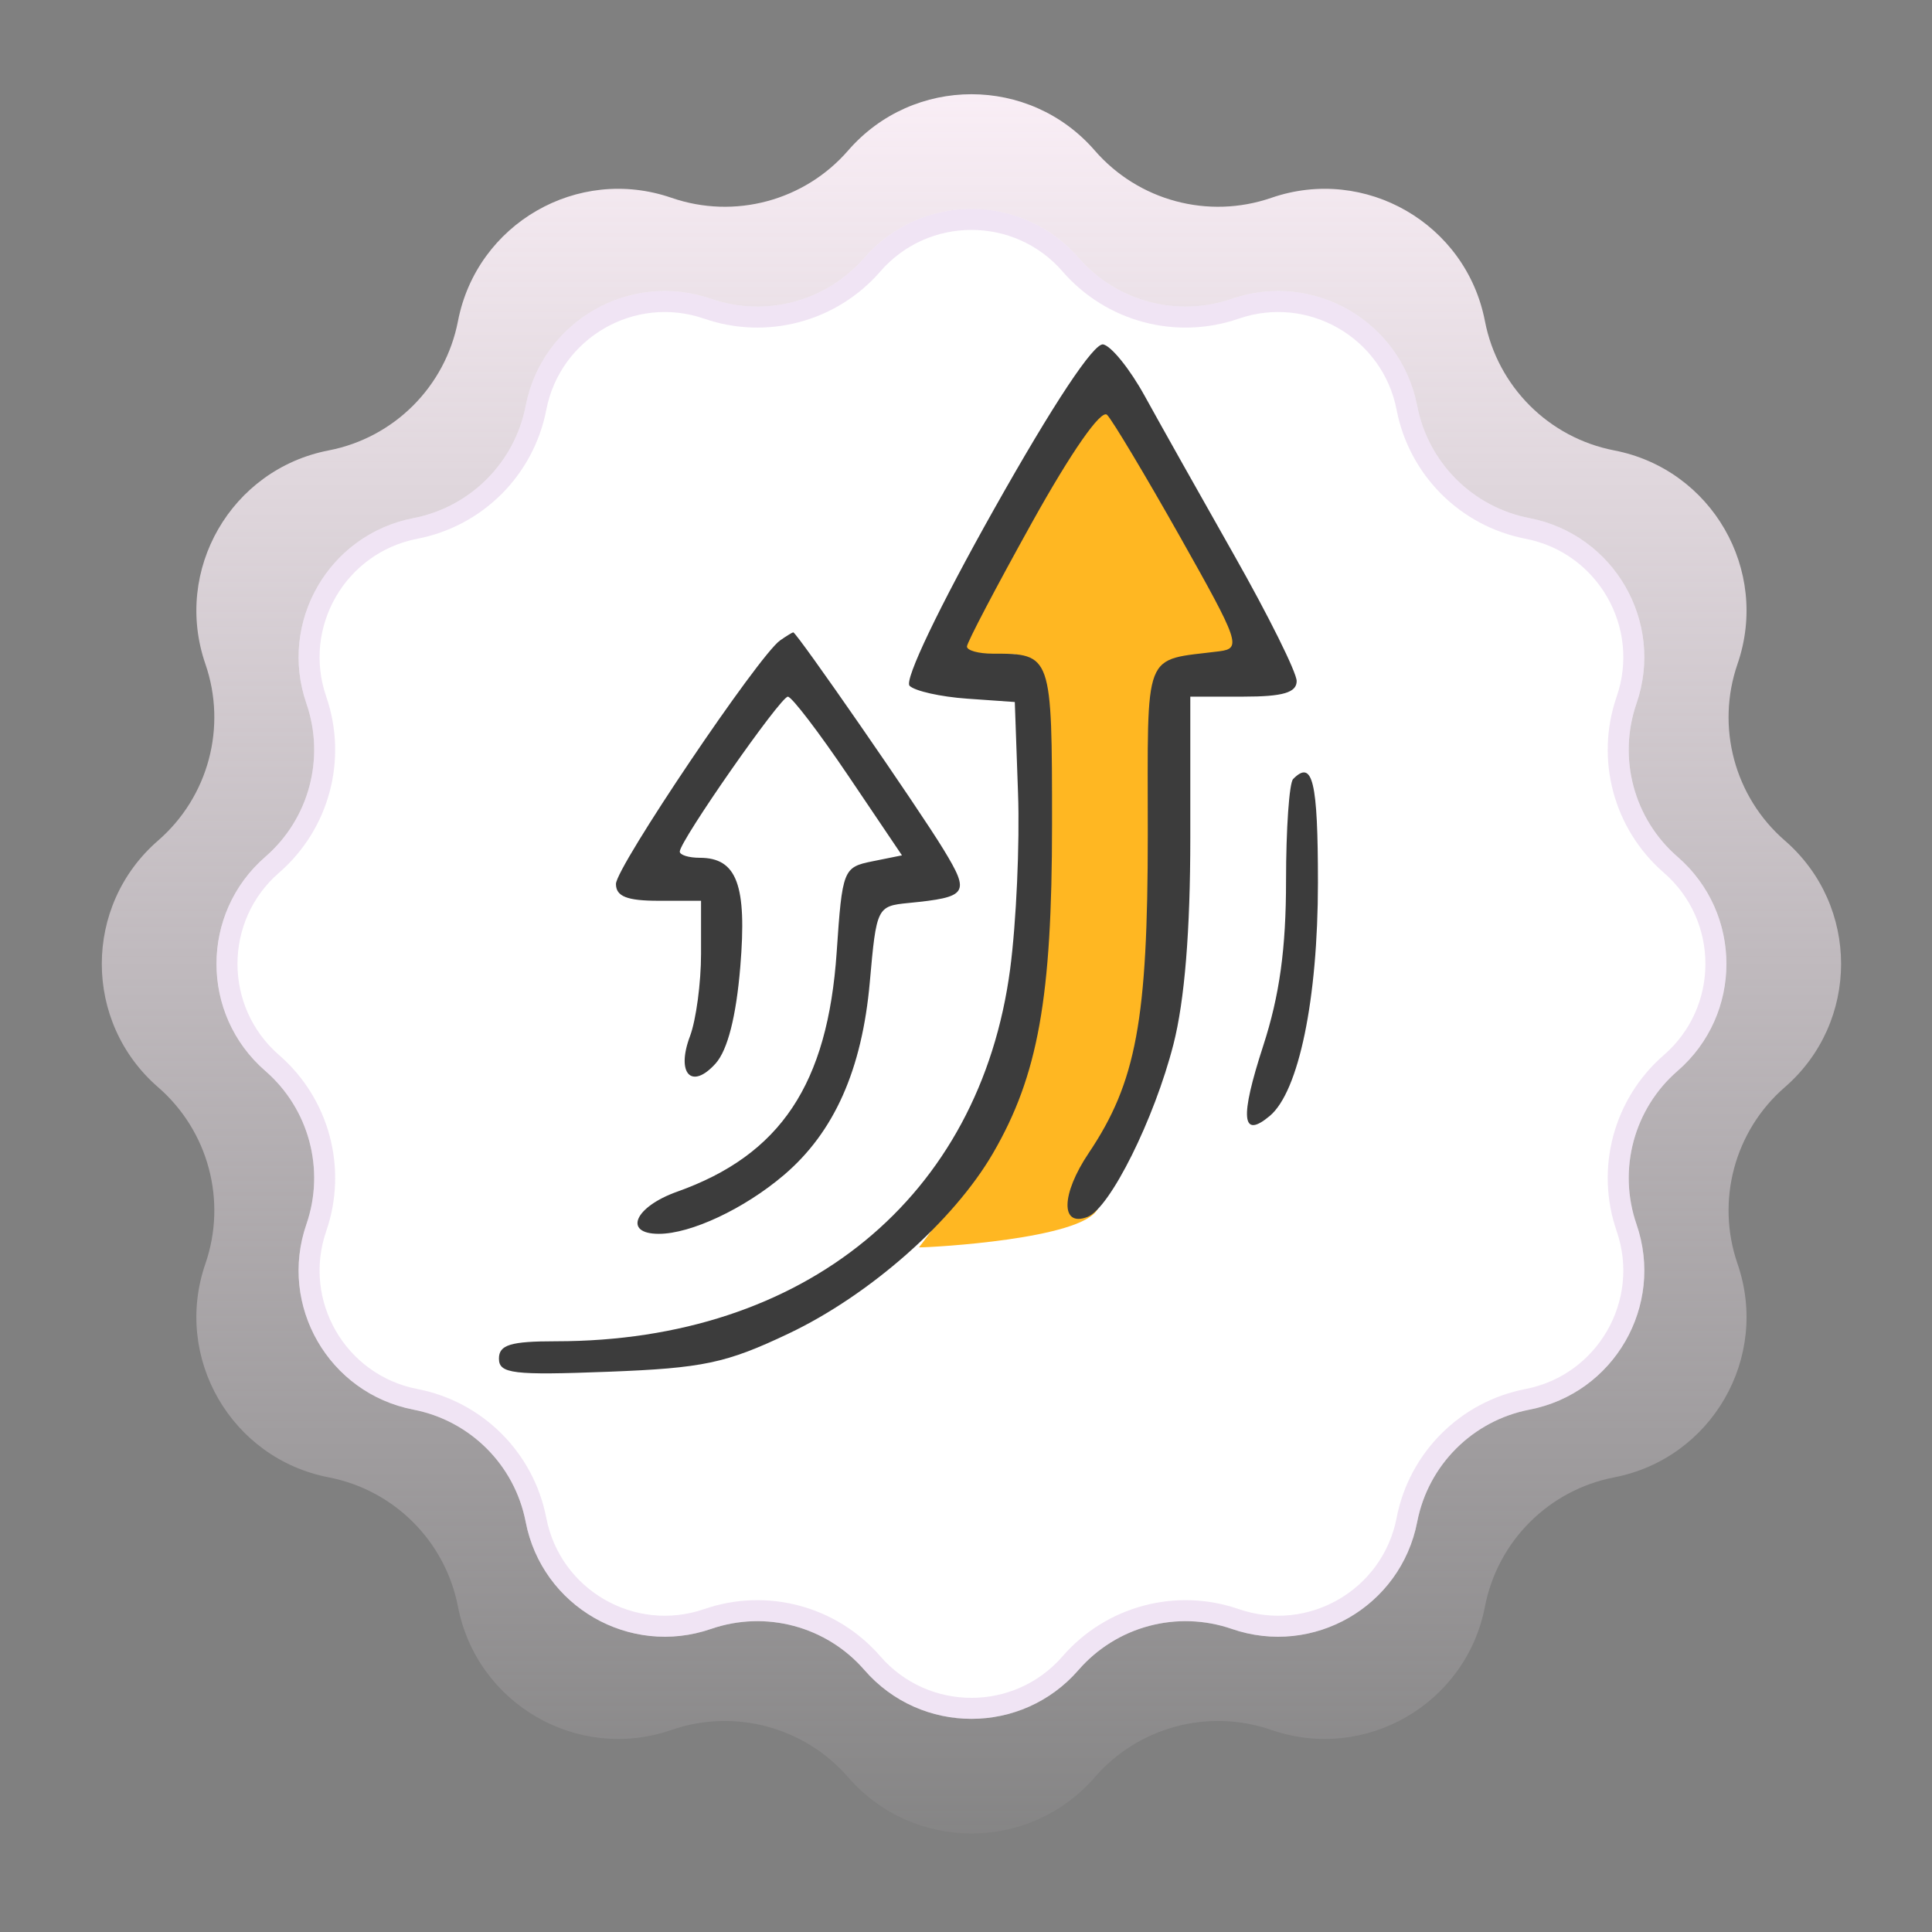 <?xml version="1.0" encoding="UTF-8"?> <svg xmlns="http://www.w3.org/2000/svg" width="92" height="92" viewBox="0 0 92 92" fill="none"><rect x="0" y="0" width="92" height="92" fill="#808080" stroke="none"/> <path d="M40.388 7.166C43.487 3.594 49.032 3.594 52.131 7.166C54.211 9.564 57.54 10.456 60.541 9.42C65.011 7.876 69.813 10.648 70.711 15.291C71.314 18.408 73.751 20.845 76.867 21.448C81.51 22.346 84.283 27.147 82.739 31.618C81.703 34.618 82.594 37.947 84.992 40.027C88.564 43.127 88.564 48.671 84.992 51.771C82.594 53.851 81.703 57.18 82.739 60.18C84.283 64.651 81.51 69.452 76.867 70.35C73.751 70.953 71.314 73.39 70.711 76.507C69.813 81.15 65.011 83.922 60.541 82.378C57.54 81.342 54.211 82.234 52.131 84.632C49.032 88.204 43.487 88.204 40.388 84.632C38.307 82.234 34.978 81.342 31.978 82.378C27.508 83.922 22.706 81.15 21.808 76.507C21.205 73.39 18.768 70.953 15.652 70.35C11.008 69.452 8.236 64.651 9.78 60.18C10.816 57.18 9.924 53.851 7.527 51.771C3.954 48.671 3.954 43.127 7.527 40.027C9.924 37.947 10.816 34.618 9.78 31.618C8.236 27.147 11.008 22.346 15.652 21.448C18.768 20.845 21.205 18.408 21.808 15.291C22.706 10.648 27.508 7.876 31.978 9.42C34.978 10.456 38.307 9.564 40.388 7.166Z" fill="url(#paint0_linear)"></path> <path d="M41.162 12.274C43.853 9.173 48.666 9.173 51.357 12.274C53.163 14.355 56.053 15.13 58.657 14.23C62.538 12.89 66.707 15.296 67.486 19.328C68.01 22.033 70.125 24.149 72.831 24.672C76.862 25.452 79.269 29.62 77.928 33.501C77.029 36.106 77.803 38.996 79.884 40.801C82.986 43.492 82.986 48.306 79.884 50.996C77.803 52.802 77.029 55.692 77.928 58.297C79.269 62.178 76.862 66.346 72.831 67.126C70.125 67.649 68.01 69.765 67.486 72.47C66.707 76.501 62.538 78.908 58.657 77.568C56.053 76.668 53.163 77.443 51.357 79.524C48.666 82.625 43.853 82.625 41.162 79.524C39.356 77.443 36.466 76.668 33.861 77.568C29.98 78.908 25.812 76.501 25.032 72.47C24.509 69.765 22.393 67.649 19.688 67.126C15.657 66.346 13.25 62.178 14.591 58.297C15.49 55.692 14.716 52.802 12.634 50.996C9.533 48.306 9.533 43.492 12.634 40.801C14.716 38.996 15.49 36.106 14.591 33.501C13.25 29.62 15.657 25.452 19.688 24.672C22.393 24.149 24.509 22.033 25.032 19.328C25.812 15.296 29.98 12.89 33.861 14.23C36.466 15.13 39.356 14.355 41.162 12.274Z" fill="white"></path> <path d="M41.54 12.602C44.031 9.73 48.488 9.73 50.979 12.602C52.919 14.837 56.023 15.669 58.821 14.703C62.414 13.462 66.274 15.69 66.996 19.422C67.558 22.328 69.83 24.601 72.736 25.163C76.468 25.885 78.697 29.744 77.456 33.338C76.489 36.135 77.321 39.239 79.557 41.179C82.428 43.671 82.428 48.127 79.557 50.619C77.321 52.559 76.489 55.663 77.456 58.46C78.697 62.054 76.468 65.913 72.736 66.635C69.83 67.197 67.558 69.469 66.996 72.376C66.274 76.108 62.414 78.336 58.821 77.095C56.023 76.129 52.919 76.961 50.979 79.196C48.488 82.068 44.031 82.068 41.54 79.196C39.6 76.961 36.496 76.129 33.698 77.095C30.105 78.336 26.245 76.108 25.523 72.376C24.961 69.469 22.689 67.197 19.783 66.635C16.05 65.913 13.822 62.054 15.063 58.46C16.029 55.663 15.198 52.559 12.962 50.619C10.091 48.127 10.091 43.671 12.962 41.179C15.198 39.239 16.029 36.135 15.063 33.338C13.822 29.744 16.05 25.885 19.783 25.163C22.689 24.601 24.961 22.328 25.523 19.422C26.245 15.69 30.105 13.462 33.698 14.703C36.496 15.669 39.6 14.837 41.54 12.602Z" stroke="#CBA6DA" stroke-opacity="0.3"></path> <path d="M49.426 39.123C49.709 43.468 48.364 53.606 43.759 59.399C44.468 59.399 51.483 59 52.259 57.589C55.447 51.795 55.801 38.278 56.155 31.882L60.759 31.158L52.614 17.399L44.468 31.158H48.364C48.6 32.002 49.143 34.778 49.426 39.123Z" fill="#FFB722"></path> <path fill-rule="evenodd" clip-rule="evenodd" d="M47.345 24.231C44.721 28.896 43.047 32.393 43.313 32.657C43.562 32.905 44.791 33.181 46.045 33.269L48.324 33.429L48.478 37.778C48.563 40.169 48.394 43.932 48.103 46.139C46.667 57.02 38.312 63.87 26.476 63.87C24.314 63.87 23.759 64.038 23.759 64.695C23.759 65.414 24.43 65.495 28.951 65.322C33.486 65.148 34.573 64.918 37.548 63.506C41.419 61.669 45.411 58.146 47.289 54.909C49.434 51.212 50.097 47.516 50.097 39.26C50.097 31.155 50.087 31.127 47.27 31.127C46.596 31.127 46.045 30.974 46.045 30.787C46.045 30.601 47.443 27.938 49.15 24.868C51.027 21.495 52.439 19.473 52.719 19.756C52.973 20.014 54.532 22.619 56.184 25.547C59.024 30.584 59.125 30.878 58.06 31.014C54.385 31.482 54.656 30.788 54.656 39.741C54.656 48.576 54.106 51.539 51.843 54.907C50.522 56.874 50.493 58.45 51.786 57.948C52.856 57.534 54.972 53.284 55.879 49.727C56.412 47.639 56.681 44.331 56.681 39.878V33.173H59.214C61.09 33.173 61.746 32.981 61.746 32.431C61.746 32.022 60.402 29.317 58.759 26.419C57.117 23.521 55.202 20.114 54.506 18.848C53.809 17.581 52.922 16.48 52.535 16.401C52.093 16.31 50.163 19.222 47.345 24.231ZM37.149 30.495C36.132 31.204 29.331 41.293 29.331 42.093C29.331 42.686 29.857 42.894 31.357 42.894H33.383V45.419C33.383 46.807 33.146 48.571 32.858 49.339C32.185 51.125 32.931 51.92 34.078 50.641C34.648 50.003 35.056 48.408 35.252 46.037C35.575 42.144 35.093 40.847 33.321 40.847C32.798 40.847 32.37 40.714 32.37 40.552C32.37 40.047 37.162 33.178 37.517 33.175C37.701 33.174 38.999 34.874 40.402 36.952L42.951 40.731L41.533 41.017C40.155 41.295 40.108 41.415 39.842 45.338C39.415 51.629 37.174 54.993 32.243 56.748C30.218 57.469 29.661 58.754 31.373 58.754C32.903 58.754 35.445 57.559 37.33 55.953C39.726 53.913 41.051 50.934 41.42 46.76C41.735 43.205 41.764 43.147 43.259 43C46.091 42.72 46.204 42.55 44.936 40.462C43.752 38.511 37.928 30.097 37.773 30.111C37.726 30.116 37.445 30.288 37.149 30.495ZM61.578 37.096C61.392 37.283 61.24 39.465 61.24 41.945C61.24 45.176 60.932 47.402 60.153 49.8C59.031 53.25 59.126 54.261 60.467 53.138C61.848 51.98 62.759 47.566 62.759 42.033C62.759 37.198 62.509 36.154 61.578 37.096Z" fill="#3C3C3C"></path> <defs> <linearGradient id="paint0_linear" x1="46.259" y1="0.399" x2="46.259" y2="91.399" gradientUnits="userSpaceOnUse"> <stop stop-color="#FFF3FB"></stop> <stop offset="1" stop-color="#FFF3FB" stop-opacity="0"></stop> </linearGradient> </defs> </svg> 